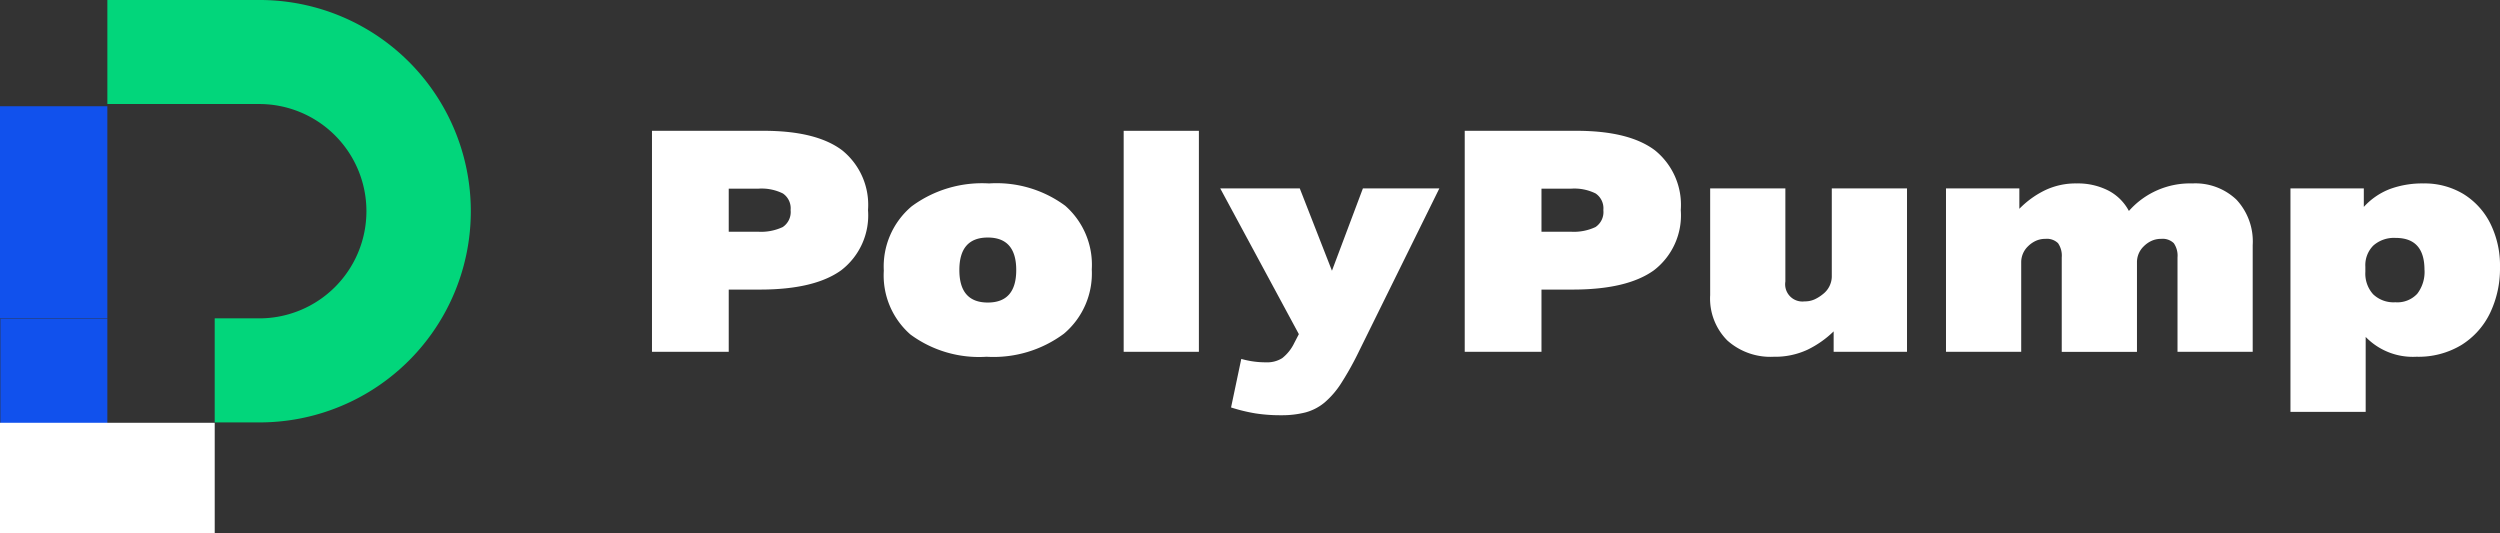 <svg xmlns="http://www.w3.org/2000/svg" xmlns:xlink="http://www.w3.org/1999/xlink" width="211" height="45.024" viewBox="0 0 211 45.024">
  <rect x="0" y="0" width="211" height="45.024" fill="#333333" stroke="none"/>
  <defs>
    <clipPath id="clip-path">
      <path id="Path_2" data-name="Path 2" d="M0-17.614H211V-62.638H0Z" transform="translate(0 62.638)" fill="none"/>
    </clipPath>
  </defs>
  <g id="Group_34" data-name="Group 34" transform="translate(0 62.638)">
    <g id="Group_2" data-name="Group 2" transform="translate(0 -62.638)" clip-path="url(#clip-path)">
      <g id="Group_1" data-name="Group 1" transform="translate(9.061 0)">
        <path id="Path_1" data-name="Path 1" d="M-5.027,0H-17.876V8.78h12.82a9.045,9.045,0,0,1,9.045,9.045A9.045,9.045,0,0,1-5.056,26.87H-8.816v8.781h3.789A17.825,17.825,0,0,0,12.8,17.825h0A17.825,17.825,0,0,0-5.027,0" transform="translate(17.876)" fill="#02d67b"/>
      </g>
    </g>
    <g id="Group_3" data-name="Group 3" transform="translate(0 -53.671)">
      <path id="Path_3" data-name="Path 3" d="M0,0V17.908H9.06V0Z" fill="#1151ed"/>
    </g>
    <g id="Group_6" data-name="Group 6" transform="translate(0 -62.638)" clip-path="url(#clip-path)">
      <g id="Group_4" data-name="Group 4" transform="translate(55.027 11.04)">
        <path id="Path_4" data-name="Path 4" d="M0,0H9.43q4.441,0,6.622,1.646a5.912,5.912,0,0,1,2.182,5.042,5.846,5.846,0,0,1-2.26,5.08Q13.714,13.4,9.116,13.4H6.478v5.251H0ZM11.7,6.688a1.511,1.511,0,0,0-.653-1.4,4.037,4.037,0,0,0-2.064-.405H6.478V8.516H8.934a4.3,4.3,0,0,0,2.1-.392A1.524,1.524,0,0,0,11.7,6.688" fill="#fff"/>
      </g>
      <g id="Group_5" data-name="Group 5" transform="translate(74.593 15.482)">
        <path id="Path_5" data-name="Path 5" d="M0-2.882A6.641,6.641,0,0,1,2.35-8.315a10,10,0,0,1,6.531-1.933,9.754,9.754,0,0,1,6.426,1.88,6.624,6.624,0,0,1,2.246,5.381,6.649,6.649,0,0,1-2.35,5.42A9.954,9.954,0,0,1,8.673,4.38,9.754,9.754,0,0,1,2.246,2.5,6.622,6.622,0,0,1,0-2.882m8.777-2.8q-2.4,0-2.4,2.743t2.4,2.743q2.4,0,2.4-2.743t-2.4-2.743" transform="translate(0 10.248)" fill="#fff"/>
      </g>
    </g>
    <path id="Path_7" data-name="Path 7" d="M131.941-47.278h6.348v18.651h-6.348Z" transform="translate(-37.103 -4.319)" fill="#fff"/>
    <g id="Group_12" data-name="Group 12" transform="translate(0 -62.638)" clip-path="url(#clip-path)">
      <g id="Group_7" data-name="Group 7" transform="translate(102.988 15.899)">
        <path id="Path_8" data-name="Path 8" d="M-.695-5.631a7.491,7.491,0,0,0,2.09.288A2.371,2.371,0,0,0,2.766-5.7,3.625,3.625,0,0,0,3.772-6.964l.392-.758-6.635-12.3H4.242l2.716,6.949,2.612-6.949h6.452L9.257-6.31a26,26,0,0,1-1.5,2.7A7.3,7.3,0,0,1,6.332-1.948a4.243,4.243,0,0,1-1.619.836,8.117,8.117,0,0,1-2.064.235A13.634,13.634,0,0,1,.493-1.034a14.289,14.289,0,0,1-2.051-.5Z" transform="translate(2.471 20.024)" fill="#fff"/>
      </g>
      <g id="Group_8" data-name="Group 8" transform="translate(123.623 11.04)">
        <path id="Path_9" data-name="Path 9" d="M0,0H9.43q4.441,0,6.622,1.646a5.91,5.91,0,0,1,2.182,5.042,5.846,5.846,0,0,1-2.26,5.08Q13.714,13.4,9.117,13.4H6.478v5.251H0ZM11.7,6.688a1.512,1.512,0,0,0-.653-1.4,4.039,4.039,0,0,0-2.064-.405H6.478V8.516H8.935a4.3,4.3,0,0,0,2.1-.392A1.525,1.525,0,0,0,11.7,6.688" fill="#fff"/>
      </g>
      <g id="Group_9" data-name="Group 9" transform="translate(144.338 15.9)">
        <path id="Path_10" data-name="Path 10" d="M0-3.526v-9.011H6.347v7.862A1.455,1.455,0,0,0,7.967-3a1.984,1.984,0,0,0,.875-.183,3.336,3.336,0,0,0,.692-.444,1.91,1.91,0,0,0,.731-1.437v-7.47h6.348V1.255H10.422V-.469A8.476,8.476,0,0,1,8.228,1.073a6.478,6.478,0,0,1-2.873.6A5.452,5.452,0,0,1,1.449.3,5.013,5.013,0,0,1,0-3.526" transform="translate(0 12.537)" fill="#fff"/>
      </g>
      <g id="Group_10" data-name="Group 10" transform="translate(164.242 15.482)">
        <path id="Path_11" data-name="Path 11" d="M0-.163H6.191V1.561A7.775,7.775,0,0,1,8.307.019a5.989,5.989,0,0,1,2.716-.6,5.654,5.654,0,0,1,2.677.6,4.1,4.1,0,0,1,1.737,1.724A6.876,6.876,0,0,1,20.793-.581,5.026,5.026,0,0,1,24.515.79a5.168,5.168,0,0,1,1.371,3.827v9.011H19.54V5.662a1.841,1.841,0,0,0-.314-1.2,1.348,1.348,0,0,0-1.071-.365,1.908,1.908,0,0,0-.81.17,2.259,2.259,0,0,0-.652.457,1.855,1.855,0,0,0-.575,1.359v7.549H9.769V5.662a1.841,1.841,0,0,0-.313-1.2,1.347,1.347,0,0,0-1.07-.365,1.905,1.905,0,0,0-.81.17,2.276,2.276,0,0,0-.653.457A1.86,1.86,0,0,0,6.348,6.08v7.549H0Z" transform="translate(0 0.581)" fill="#fff"/>
      </g>
      <g id="Group_11" data-name="Group 11" transform="translate(193.315 15.482)">
        <path id="Path_12" data-name="Path 12" d="M0-.163H6.191V1.4A5.791,5.791,0,0,1,8.4-.112a7.9,7.9,0,0,1,2.808-.469,6.352,6.352,0,0,1,3.383.888,6.15,6.15,0,0,1,2.272,2.482A7.966,7.966,0,0,1,17.684,6.5a8.657,8.657,0,0,1-.836,3.853,6.489,6.489,0,0,1-2.416,2.7,7,7,0,0,1-3.8.993,5.535,5.535,0,0,1-4.284-1.672V18.7H0Zm11.311,6.87q0-2.69-2.43-2.69A2.632,2.632,0,0,0,7,4.656a2.34,2.34,0,0,0-.679,1.789v.444a2.6,2.6,0,0,0,.653,1.88,2.486,2.486,0,0,0,1.881.679A2.288,2.288,0,0,0,10.7,8.731a3.028,3.028,0,0,0,.614-2.024" transform="translate(0 0.581)" fill="#fff"/>
      </g>
    </g>
    <g id="Group_13" data-name="Group 13" transform="translate(0 -35.737)">
      <path id="Path_14" data-name="Path 14" d="M-.012,0V18.122H9.017V0ZM-.043,0h.031Z" transform="translate(0.043)" fill="#1151ed"/>
    </g>
    <g id="Group_14" data-name="Group 14" transform="translate(0 -26.987)">
      <path id="Path_15" data-name="Path 15" d="M-7.09-.012H-25.212V9.329H-7.09V-.044Z" transform="translate(25.212 0.044)" fill="#fff"/>
    </g>
  </g>
</svg>
